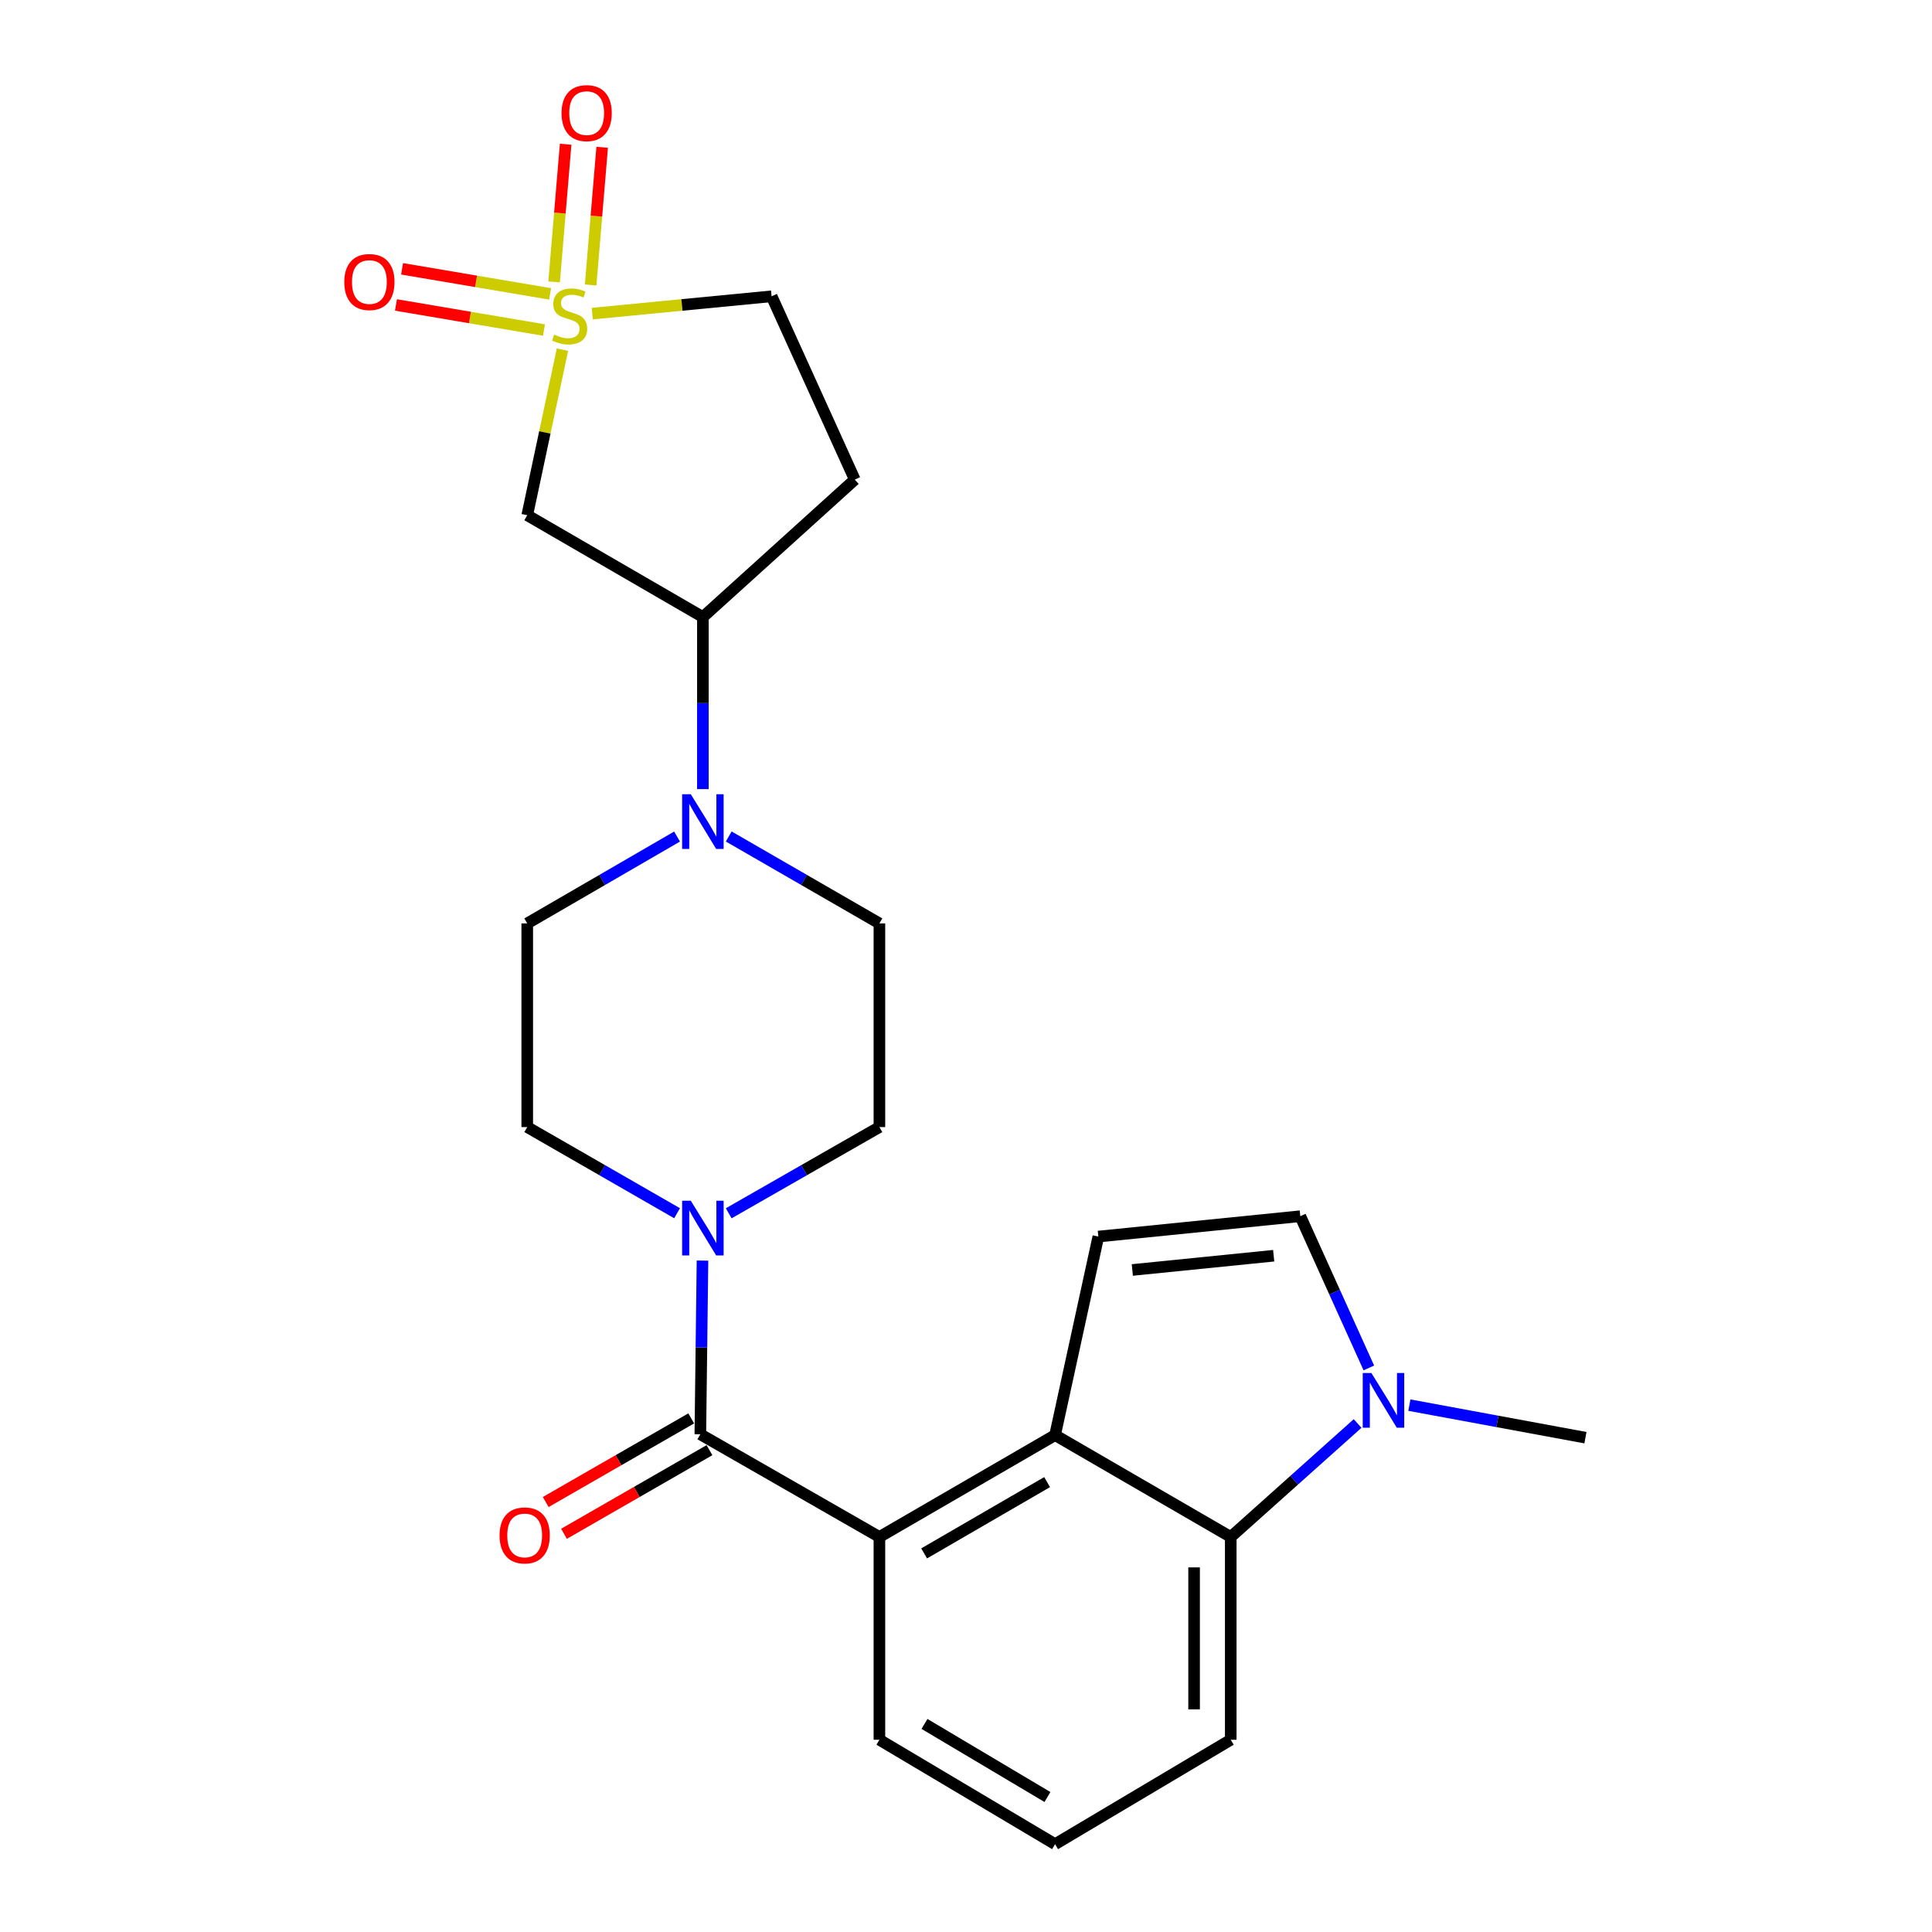 <?xml version='1.0' encoding='iso-8859-1'?>
<svg version='1.1' baseProfile='full'
              xmlns='http://www.w3.org/2000/svg'
                      xmlns:rdkit='http://www.rdkit.org/xml'
                      xmlns:xlink='http://www.w3.org/1999/xlink'
                  xml:space='preserve'
width='1000px' height='1000px' viewBox='0 0 1000 1000'>
<!-- END OF HEADER -->
<rect style='opacity:1.0;fill:#FFFFFF;stroke:none' width='1000' height='1000' x='0' y='0'> </rect>
<path class='bond-4' d='M 291.127,180.973 L 282.013,223.826' style='fill:none;fill-rule:evenodd;stroke:#CCCC00;stroke-width:6px;stroke-linecap:butt;stroke-linejoin:miter;stroke-opacity:1' />
<path class='bond-4' d='M 282.013,223.826 L 272.899,266.68' style='fill:none;fill-rule:evenodd;stroke:#000000;stroke-width:6px;stroke-linecap:butt;stroke-linejoin:miter;stroke-opacity:1' />
<path class='bond-11' d='M 284.729,152.119 L 246.42,145.63' style='fill:none;fill-rule:evenodd;stroke:#CCCC00;stroke-width:6px;stroke-linecap:butt;stroke-linejoin:miter;stroke-opacity:1' />
<path class='bond-11' d='M 246.42,145.63 L 208.112,139.141' style='fill:none;fill-rule:evenodd;stroke:#FF0000;stroke-width:6px;stroke-linecap:butt;stroke-linejoin:miter;stroke-opacity:1' />
<path class='bond-11' d='M 281.56,170.824 L 243.252,164.335' style='fill:none;fill-rule:evenodd;stroke:#CCCC00;stroke-width:6px;stroke-linecap:butt;stroke-linejoin:miter;stroke-opacity:1' />
<path class='bond-11' d='M 243.252,164.335 L 204.943,157.845' style='fill:none;fill-rule:evenodd;stroke:#FF0000;stroke-width:6px;stroke-linecap:butt;stroke-linejoin:miter;stroke-opacity:1' />
<path class='bond-12' d='M 305.71,147.493 L 308.696,111.865' style='fill:none;fill-rule:evenodd;stroke:#CCCC00;stroke-width:6px;stroke-linecap:butt;stroke-linejoin:miter;stroke-opacity:1' />
<path class='bond-12' d='M 308.696,111.865 L 311.683,76.236' style='fill:none;fill-rule:evenodd;stroke:#FF0000;stroke-width:6px;stroke-linecap:butt;stroke-linejoin:miter;stroke-opacity:1' />
<path class='bond-12' d='M 286.805,145.909 L 289.791,110.28' style='fill:none;fill-rule:evenodd;stroke:#CCCC00;stroke-width:6px;stroke-linecap:butt;stroke-linejoin:miter;stroke-opacity:1' />
<path class='bond-12' d='M 289.791,110.28 L 292.778,74.651' style='fill:none;fill-rule:evenodd;stroke:#FF0000;stroke-width:6px;stroke-linecap:butt;stroke-linejoin:miter;stroke-opacity:1' />
<path class='bond-13' d='M 306.558,162.324 L 352.971,157.841' style='fill:none;fill-rule:evenodd;stroke:#CCCC00;stroke-width:6px;stroke-linecap:butt;stroke-linejoin:miter;stroke-opacity:1' />
<path class='bond-13' d='M 352.971,157.841 L 399.384,153.358' style='fill:none;fill-rule:evenodd;stroke:#000000;stroke-width:6px;stroke-linecap:butt;stroke-linejoin:miter;stroke-opacity:1' />
<path class='bond-0' d='M 362.496,742.384 L 363.051,697.431' style='fill:none;fill-rule:evenodd;stroke:#000000;stroke-width:6px;stroke-linecap:butt;stroke-linejoin:miter;stroke-opacity:1' />
<path class='bond-0' d='M 363.051,697.431 L 363.606,652.478' style='fill:none;fill-rule:evenodd;stroke:#0000FF;stroke-width:6px;stroke-linecap:butt;stroke-linejoin:miter;stroke-opacity:1' />
<path class='bond-2' d='M 362.496,742.384 L 455.181,795.535' style='fill:none;fill-rule:evenodd;stroke:#000000;stroke-width:6px;stroke-linecap:butt;stroke-linejoin:miter;stroke-opacity:1' />
<path class='bond-15' d='M 357.769,734.16 L 320.117,755.803' style='fill:none;fill-rule:evenodd;stroke:#000000;stroke-width:6px;stroke-linecap:butt;stroke-linejoin:miter;stroke-opacity:1' />
<path class='bond-15' d='M 320.117,755.803 L 282.465,777.446' style='fill:none;fill-rule:evenodd;stroke:#FF0000;stroke-width:6px;stroke-linecap:butt;stroke-linejoin:miter;stroke-opacity:1' />
<path class='bond-15' d='M 367.223,750.607 L 329.571,772.25' style='fill:none;fill-rule:evenodd;stroke:#000000;stroke-width:6px;stroke-linecap:butt;stroke-linejoin:miter;stroke-opacity:1' />
<path class='bond-15' d='M 329.571,772.25 L 291.92,793.893' style='fill:none;fill-rule:evenodd;stroke:#FF0000;stroke-width:6px;stroke-linecap:butt;stroke-linejoin:miter;stroke-opacity:1' />
<path class='bond-1' d='M 546.106,742.816 L 455.181,795.535' style='fill:none;fill-rule:evenodd;stroke:#000000;stroke-width:6px;stroke-linecap:butt;stroke-linejoin:miter;stroke-opacity:1' />
<path class='bond-1' d='M 541.983,767.136 L 478.335,804.039' style='fill:none;fill-rule:evenodd;stroke:#000000;stroke-width:6px;stroke-linecap:butt;stroke-linejoin:miter;stroke-opacity:1' />
<path class='bond-5' d='M 546.106,742.816 L 568.502,640.044' style='fill:none;fill-rule:evenodd;stroke:#000000;stroke-width:6px;stroke-linecap:butt;stroke-linejoin:miter;stroke-opacity:1' />
<path class='bond-7' d='M 546.106,742.816 L 637.031,795.535' style='fill:none;fill-rule:evenodd;stroke:#000000;stroke-width:6px;stroke-linecap:butt;stroke-linejoin:miter;stroke-opacity:1' />
<path class='bond-20' d='M 455.181,795.535 L 455.181,900.498' style='fill:none;fill-rule:evenodd;stroke:#000000;stroke-width:6px;stroke-linecap:butt;stroke-linejoin:miter;stroke-opacity:1' />
<path class='bond-3' d='M 377.185,627.999 L 416.183,605.686' style='fill:none;fill-rule:evenodd;stroke:#0000FF;stroke-width:6px;stroke-linecap:butt;stroke-linejoin:miter;stroke-opacity:1' />
<path class='bond-3' d='M 416.183,605.686 L 455.181,583.373' style='fill:none;fill-rule:evenodd;stroke:#000000;stroke-width:6px;stroke-linecap:butt;stroke-linejoin:miter;stroke-opacity:1' />
<path class='bond-25' d='M 350.451,627.966 L 311.675,605.67' style='fill:none;fill-rule:evenodd;stroke:#0000FF;stroke-width:6px;stroke-linecap:butt;stroke-linejoin:miter;stroke-opacity:1' />
<path class='bond-25' d='M 311.675,605.67 L 272.899,583.373' style='fill:none;fill-rule:evenodd;stroke:#000000;stroke-width:6px;stroke-linecap:butt;stroke-linejoin:miter;stroke-opacity:1' />
<path class='bond-10' d='M 272.899,266.68 L 363.813,319.388' style='fill:none;fill-rule:evenodd;stroke:#000000;stroke-width:6px;stroke-linecap:butt;stroke-linejoin:miter;stroke-opacity:1' />
<path class='bond-9' d='M 568.502,640.044 L 673.034,629.505' style='fill:none;fill-rule:evenodd;stroke:#000000;stroke-width:6px;stroke-linecap:butt;stroke-linejoin:miter;stroke-opacity:1' />
<path class='bond-9' d='M 586.085,657.339 L 659.257,649.961' style='fill:none;fill-rule:evenodd;stroke:#000000;stroke-width:6px;stroke-linecap:butt;stroke-linejoin:miter;stroke-opacity:1' />
<path class='bond-6' d='M 702.696,736.794 L 669.864,766.164' style='fill:none;fill-rule:evenodd;stroke:#0000FF;stroke-width:6px;stroke-linecap:butt;stroke-linejoin:miter;stroke-opacity:1' />
<path class='bond-6' d='M 669.864,766.164 L 637.031,795.535' style='fill:none;fill-rule:evenodd;stroke:#000000;stroke-width:6px;stroke-linecap:butt;stroke-linejoin:miter;stroke-opacity:1' />
<path class='bond-22' d='M 729.486,727.292 L 775.053,735.718' style='fill:none;fill-rule:evenodd;stroke:#0000FF;stroke-width:6px;stroke-linecap:butt;stroke-linejoin:miter;stroke-opacity:1' />
<path class='bond-22' d='M 775.053,735.718 L 820.62,744.144' style='fill:none;fill-rule:evenodd;stroke:#000000;stroke-width:6px;stroke-linecap:butt;stroke-linejoin:miter;stroke-opacity:1' />
<path class='bond-27' d='M 708.511,708.04 L 690.772,668.772' style='fill:none;fill-rule:evenodd;stroke:#0000FF;stroke-width:6px;stroke-linecap:butt;stroke-linejoin:miter;stroke-opacity:1' />
<path class='bond-27' d='M 690.772,668.772 L 673.034,629.505' style='fill:none;fill-rule:evenodd;stroke:#000000;stroke-width:6px;stroke-linecap:butt;stroke-linejoin:miter;stroke-opacity:1' />
<path class='bond-26' d='M 637.031,795.535 L 637.031,900.498' style='fill:none;fill-rule:evenodd;stroke:#000000;stroke-width:6px;stroke-linecap:butt;stroke-linejoin:miter;stroke-opacity:1' />
<path class='bond-26' d='M 618.06,811.279 L 618.06,884.754' style='fill:none;fill-rule:evenodd;stroke:#000000;stroke-width:6px;stroke-linecap:butt;stroke-linejoin:miter;stroke-opacity:1' />
<path class='bond-8' d='M 363.813,408.441 L 363.813,363.915' style='fill:none;fill-rule:evenodd;stroke:#0000FF;stroke-width:6px;stroke-linecap:butt;stroke-linejoin:miter;stroke-opacity:1' />
<path class='bond-8' d='M 363.813,363.915 L 363.813,319.388' style='fill:none;fill-rule:evenodd;stroke:#000000;stroke-width:6px;stroke-linecap:butt;stroke-linejoin:miter;stroke-opacity:1' />
<path class='bond-18' d='M 350.446,432.997 L 311.672,455.477' style='fill:none;fill-rule:evenodd;stroke:#0000FF;stroke-width:6px;stroke-linecap:butt;stroke-linejoin:miter;stroke-opacity:1' />
<path class='bond-18' d='M 311.672,455.477 L 272.899,477.956' style='fill:none;fill-rule:evenodd;stroke:#000000;stroke-width:6px;stroke-linecap:butt;stroke-linejoin:miter;stroke-opacity:1' />
<path class='bond-19' d='M 377.19,432.965 L 416.186,455.46' style='fill:none;fill-rule:evenodd;stroke:#0000FF;stroke-width:6px;stroke-linecap:butt;stroke-linejoin:miter;stroke-opacity:1' />
<path class='bond-19' d='M 416.186,455.46 L 455.181,477.956' style='fill:none;fill-rule:evenodd;stroke:#000000;stroke-width:6px;stroke-linecap:butt;stroke-linejoin:miter;stroke-opacity:1' />
<path class='bond-24' d='M 363.813,319.388 L 442.439,248.246' style='fill:none;fill-rule:evenodd;stroke:#000000;stroke-width:6px;stroke-linecap:butt;stroke-linejoin:miter;stroke-opacity:1' />
<path class='bond-14' d='M 399.384,153.358 L 442.439,248.246' style='fill:none;fill-rule:evenodd;stroke:#000000;stroke-width:6px;stroke-linecap:butt;stroke-linejoin:miter;stroke-opacity:1' />
<path class='bond-16' d='M 455.181,583.373 L 455.181,477.956' style='fill:none;fill-rule:evenodd;stroke:#000000;stroke-width:6px;stroke-linecap:butt;stroke-linejoin:miter;stroke-opacity:1' />
<path class='bond-17' d='M 272.899,583.373 L 272.899,477.956' style='fill:none;fill-rule:evenodd;stroke:#000000;stroke-width:6px;stroke-linecap:butt;stroke-linejoin:miter;stroke-opacity:1' />
<path class='bond-23' d='M 455.181,900.498 L 546.106,954.545' style='fill:none;fill-rule:evenodd;stroke:#000000;stroke-width:6px;stroke-linecap:butt;stroke-linejoin:miter;stroke-opacity:1' />
<path class='bond-23' d='M 478.513,892.298 L 542.161,930.131' style='fill:none;fill-rule:evenodd;stroke:#000000;stroke-width:6px;stroke-linecap:butt;stroke-linejoin:miter;stroke-opacity:1' />
<path class='bond-21' d='M 637.031,900.498 L 546.106,954.545' style='fill:none;fill-rule:evenodd;stroke:#000000;stroke-width:6px;stroke-linecap:butt;stroke-linejoin:miter;stroke-opacity:1' />
<path  class='atom-0' d='M 286.853 173.175
Q 287.173 173.295, 288.493 173.855
Q 289.813 174.415, 291.253 174.775
Q 292.733 175.095, 294.173 175.095
Q 296.853 175.095, 298.413 173.815
Q 299.973 172.495, 299.973 170.215
Q 299.973 168.655, 299.173 167.695
Q 298.413 166.735, 297.213 166.215
Q 296.013 165.695, 294.013 165.095
Q 291.493 164.335, 289.973 163.615
Q 288.493 162.895, 287.413 161.375
Q 286.373 159.855, 286.373 157.295
Q 286.373 153.735, 288.773 151.535
Q 291.213 149.335, 296.013 149.335
Q 299.293 149.335, 303.013 150.895
L 302.093 153.975
Q 298.693 152.575, 296.133 152.575
Q 293.373 152.575, 291.853 153.735
Q 290.333 154.855, 290.373 156.815
Q 290.373 158.335, 291.133 159.255
Q 291.933 160.175, 293.053 160.695
Q 294.213 161.215, 296.133 161.815
Q 298.693 162.615, 300.213 163.415
Q 301.733 164.215, 302.813 165.855
Q 303.933 167.455, 303.933 170.215
Q 303.933 174.135, 301.293 176.255
Q 298.693 178.335, 294.333 178.335
Q 291.813 178.335, 289.893 177.775
Q 288.013 177.255, 285.773 176.335
L 286.853 173.175
' fill='#CCCC00'/>
<path  class='atom-4' d='M 357.553 621.489
L 366.833 636.489
Q 367.753 637.969, 369.233 640.649
Q 370.713 643.329, 370.793 643.489
L 370.793 621.489
L 374.553 621.489
L 374.553 649.809
L 370.673 649.809
L 360.713 633.409
Q 359.553 631.489, 358.313 629.289
Q 357.113 627.089, 356.753 626.409
L 356.753 649.809
L 353.073 649.809
L 353.073 621.489
L 357.553 621.489
' fill='#0000FF'/>
<path  class='atom-7' d='M 709.828 710.654
L 719.108 725.654
Q 720.028 727.134, 721.508 729.814
Q 722.988 732.494, 723.068 732.654
L 723.068 710.654
L 726.828 710.654
L 726.828 738.974
L 722.948 738.974
L 712.988 722.574
Q 711.828 720.654, 710.588 718.454
Q 709.388 716.254, 709.028 715.574
L 709.028 738.974
L 705.348 738.974
L 705.348 710.654
L 709.828 710.654
' fill='#0000FF'/>
<path  class='atom-9' d='M 357.553 411.088
L 366.833 426.088
Q 367.753 427.568, 369.233 430.248
Q 370.713 432.928, 370.793 433.088
L 370.793 411.088
L 374.553 411.088
L 374.553 439.408
L 370.673 439.408
L 360.713 423.008
Q 359.553 421.088, 358.313 418.888
Q 357.113 416.688, 356.753 416.008
L 356.753 439.408
L 353.073 439.408
L 353.073 411.088
L 357.553 411.088
' fill='#0000FF'/>
<path  class='atom-12' d='M 178.196 145.976
Q 178.196 139.176, 181.556 135.376
Q 184.916 131.576, 191.196 131.576
Q 197.476 131.576, 200.836 135.376
Q 204.196 139.176, 204.196 145.976
Q 204.196 152.856, 200.796 156.776
Q 197.396 160.656, 191.196 160.656
Q 184.956 160.656, 181.556 156.776
Q 178.196 152.896, 178.196 145.976
M 191.196 157.456
Q 195.516 157.456, 197.836 154.576
Q 200.196 151.656, 200.196 145.976
Q 200.196 140.416, 197.836 137.616
Q 195.516 134.776, 191.196 134.776
Q 186.876 134.776, 184.516 137.576
Q 182.196 140.376, 182.196 145.976
Q 182.196 151.696, 184.516 154.576
Q 186.876 157.456, 191.196 157.456
' fill='#FF0000'/>
<path  class='atom-13' d='M 290.653 58.55
Q 290.653 51.75, 294.013 47.95
Q 297.373 44.15, 303.653 44.15
Q 309.933 44.15, 313.293 47.95
Q 316.653 51.75, 316.653 58.55
Q 316.653 65.43, 313.253 69.35
Q 309.853 73.23, 303.653 73.23
Q 297.413 73.23, 294.013 69.35
Q 290.653 65.47, 290.653 58.55
M 303.653 70.03
Q 307.973 70.03, 310.293 67.15
Q 312.653 64.23, 312.653 58.55
Q 312.653 52.99, 310.293 50.19
Q 307.973 47.35, 303.653 47.35
Q 299.333 47.35, 296.973 50.15
Q 294.653 52.95, 294.653 58.55
Q 294.653 64.27, 296.973 67.15
Q 299.333 70.03, 303.653 70.03
' fill='#FF0000'/>
<path  class='atom-16' d='M 258.571 794.729
Q 258.571 787.929, 261.931 784.129
Q 265.291 780.329, 271.571 780.329
Q 277.851 780.329, 281.211 784.129
Q 284.571 787.929, 284.571 794.729
Q 284.571 801.609, 281.171 805.529
Q 277.771 809.409, 271.571 809.409
Q 265.331 809.409, 261.931 805.529
Q 258.571 801.649, 258.571 794.729
M 271.571 806.209
Q 275.891 806.209, 278.211 803.329
Q 280.571 800.409, 280.571 794.729
Q 280.571 789.169, 278.211 786.369
Q 275.891 783.529, 271.571 783.529
Q 267.251 783.529, 264.891 786.329
Q 262.571 789.129, 262.571 794.729
Q 262.571 800.449, 264.891 803.329
Q 267.251 806.209, 271.571 806.209
' fill='#FF0000'/>
</svg>
